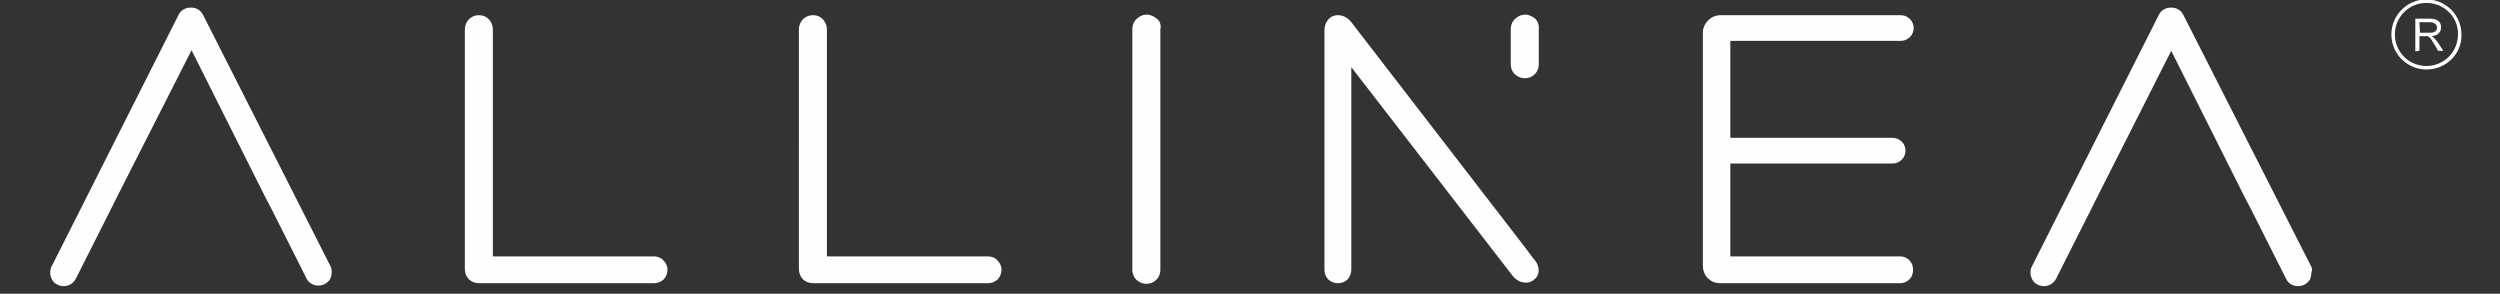 <?xml version="1.0" encoding="utf-8"?>
<!-- Generator: Adobe Illustrator 24.0.2, SVG Export Plug-In . SVG Version: 6.00 Build 0)  -->
<svg version="1.1" id="Layer_1" xmlns="http://www.w3.org/2000/svg" xmlns:xlink="http://www.w3.org/1999/xlink" x="0px" y="0px"
	 viewBox="0 0 428.1 50.3" style="enable-background:new 0 0 428.1 50.3;" xml:space="preserve">
<rect x="0" y="0" width="428.1" height="50.3" fill="#333333" stroke="none"/>
<style type="text/css">
	.st0{fill:#FFFFFF;}
	.st1{fill:#FEFEFE;}
</style>
<g>
	<g>
		<path class="st0" d="M413.6,8.8V3.2h2.5c0.5,0,0.9,0.1,1.1,0.2c0.3,0.1,0.5,0.3,0.6,0.5c0.2,0.3,0.2,0.5,0.2,0.8
			c0,0.4-0.1,0.7-0.4,1s-0.6,0.4-1.2,0.5c0.2,0.1,0.3,0.2,0.4,0.3c0.2,0.2,0.4,0.4,0.6,0.7l1,1.5h-0.9l-0.7-1.2
			c-0.2-0.3-0.4-0.6-0.5-0.8c-0.1-0.2-0.3-0.3-0.4-0.4s-0.2-0.1-0.3-0.1c-0.1,0-0.2,0-0.4,0h-0.9v2.5L413.6,8.8L413.6,8.8z
			 M414.4,5.6h1.6c0.3,0,0.6,0,0.8-0.1c0.2-0.1,0.3-0.2,0.4-0.3c0.1-0.2,0.1-0.3,0.1-0.5c0-0.3-0.1-0.5-0.3-0.6
			c-0.2-0.2-0.5-0.3-0.9-0.3h-1.8L414.4,5.6L414.4,5.6z"/>
	</g>
	<path class="st0" d="M415.5,11.9c-3.3,0-6-2.7-6-6s2.7-6,6-6s6,2.7,6,6C421.6,9.2,418.9,11.9,415.5,11.9z M415.5,0.5
		c-3,0-5.4,2.4-5.4,5.4s2.4,5.4,5.4,5.4s5.4-2.4,5.4-5.4C421,2.9,418.5,0.5,415.5,0.5z"/>
	<g>
		<path class="st1" d="M34.8,2.6c-0.4-0.8-1.1-1.3-2.1-1.3c-0.9,0-1.7,0.4-2.1,1.2L8.9,45.5c-0.2,0.3-0.3,0.7-0.3,1.2
			c0,0.7,0.3,1.3,0.7,1.7c0.5,0.4,1,0.6,1.6,0.6c0.9,0,1.7-0.5,2.1-1.3l6.1-12.1l1-2L32.8,8.6l12.5,24.9l1.1,2.1l6.1,12.1l0,0
			c0.4,0.8,1.2,1.2,2,1.2c0.6,0,1.2-0.2,1.6-0.6c0.5-0.4,0.7-1,0.7-1.7c0-0.5-0.1-0.9-0.3-1.2L34.8,2.6z"/>
		<path class="st1" d="M111.9,43.9H84.4V5.1c0-0.9-0.4-1.5-0.7-1.8c-0.5-0.5-1-0.7-1.7-0.7c-0.6,0-1.2,0.2-1.7,0.7
			c-0.3,0.3-0.7,0.9-0.7,1.8V46c0,1.5,1,2.5,2.5,2.5h29.8c0.9,0,1.5-0.4,1.8-0.7c0.4-0.5,0.6-1,0.6-1.6c0-0.6-0.2-1.1-0.7-1.6
			C113.4,44.3,112.8,43.9,111.9,43.9z"/>
		<path class="st1" d="M169.1,43.9h-27.5V5.1c0-0.9-0.4-1.5-0.7-1.8c-0.5-0.5-1-0.7-1.7-0.7c-0.6,0-1.2,0.2-1.7,0.7
			c-0.3,0.3-0.7,0.9-0.7,1.8V46c0,1.5,1,2.5,2.5,2.5h29.8c0.9,0,1.5-0.4,1.8-0.7c0.4-0.5,0.6-1,0.6-1.6c0-0.6-0.2-1.1-0.7-1.6
			C170.6,44.3,170,43.9,169.1,43.9z"/>
		<path class="st1" d="M198.1,3.2c-0.5-0.4-1.1-0.7-1.7-0.7c-0.6,0-1.2,0.2-1.7,0.7l0,0c-0.4,0.3-0.8,0.9-0.8,1.9v41.1
			c0,0.7,0.3,1.4,0.8,1.8c0.5,0.4,1,0.6,1.6,0.6c0.6,0,1.2-0.2,1.6-0.6c0.5-0.4,0.8-1.1,0.8-1.8V5.1C198.9,4.1,198.5,3.5,198.1,3.2z
			"/>
		<path class="st1" d="M262.9,3.2c-0.5-0.4-1.1-0.7-1.7-0.7c-0.6,0-1.2,0.2-1.7,0.7l0,0c-0.4,0.3-0.8,0.9-0.8,1.9v5.9
			c0,0.7,0.3,1.4,0.8,1.8c0.5,0.4,1,0.6,1.6,0.6c0.6,0,1.2-0.2,1.6-0.6c0.5-0.4,0.8-1.1,0.8-1.8V5.1C263.6,4.1,263.2,3.5,262.9,3.2z
			"/>
		<path class="st1" d="M261.1,42.3L231.4,3.8c-0.8-1-1.7-1.2-2.3-1.2c-0.7,0-1.3,0.3-1.7,0.8c-0.4,0.5-0.6,1.1-0.6,1.8v40.9
			c0,1,0.4,1.5,0.7,1.8c0.5,0.4,1,0.6,1.6,0.6c0.7,0,1.3-0.3,1.7-0.7c0.4-0.5,0.6-1,0.6-1.7V11.5l27.6,35.7l0,0
			c0.8,1,1.7,1.2,2.3,1.2c0.6,0,1.1-0.2,1.6-0.7h0c1-1,0.6-2.5-0.3-3.4L261.1,42.3z"/>
		<path class="st1" d="M325.4,7c0.9,0,1.4-0.4,1.7-0.7c0.4-0.4,0.6-1,0.6-1.5s-0.2-1.1-0.6-1.5c-0.3-0.3-0.8-0.7-1.7-0.7h-30.7
			c-0.9,0-1.6,0.3-2.2,0.9c-0.6,0.6-0.9,1.3-0.9,2.1v39.9c0,0.8,0.3,1.6,0.8,2.1c0.6,0.6,1.3,0.9,2.2,0.9h30.7
			c0.9,0,1.4-0.4,1.7-0.7c0.4-0.4,0.6-1,0.6-1.6c0-0.6-0.2-1.2-0.6-1.6c-0.3-0.3-0.8-0.7-1.7-0.7h-29V28H324c0.9,0,1.4-0.4,1.7-0.7
			c0.4-0.4,0.6-1,0.6-1.5c0-0.6-0.2-1.1-0.6-1.5c-0.3-0.3-0.8-0.7-1.7-0.7h-27.7V7H325.4z"/>
		<path class="st1" d="M395.7,45.5L373.9,2.6c-0.4-0.8-1.1-1.3-2.1-1.3c-0.9,0-1.7,0.4-2.1,1.2L348,45.5c-0.2,0.3-0.3,0.7-0.3,1.2
			c0,0.7,0.3,1.3,0.7,1.7c0.5,0.4,1,0.6,1.6,0.6c0.9,0,1.7-0.5,2.1-1.3l6.1-12.1l1-2l12.6-24.9l12.5,24.9l1.1,2.1l6.1,12.1l0,0
			c0.4,0.8,1.2,1.2,2,1.2c0.6,0,1.2-0.2,1.6-0.6c0.5-0.4,0.7-1,0.7-1.7C396,46.2,395.9,45.8,395.7,45.5z"/>
	</g>
</g>
</svg>
